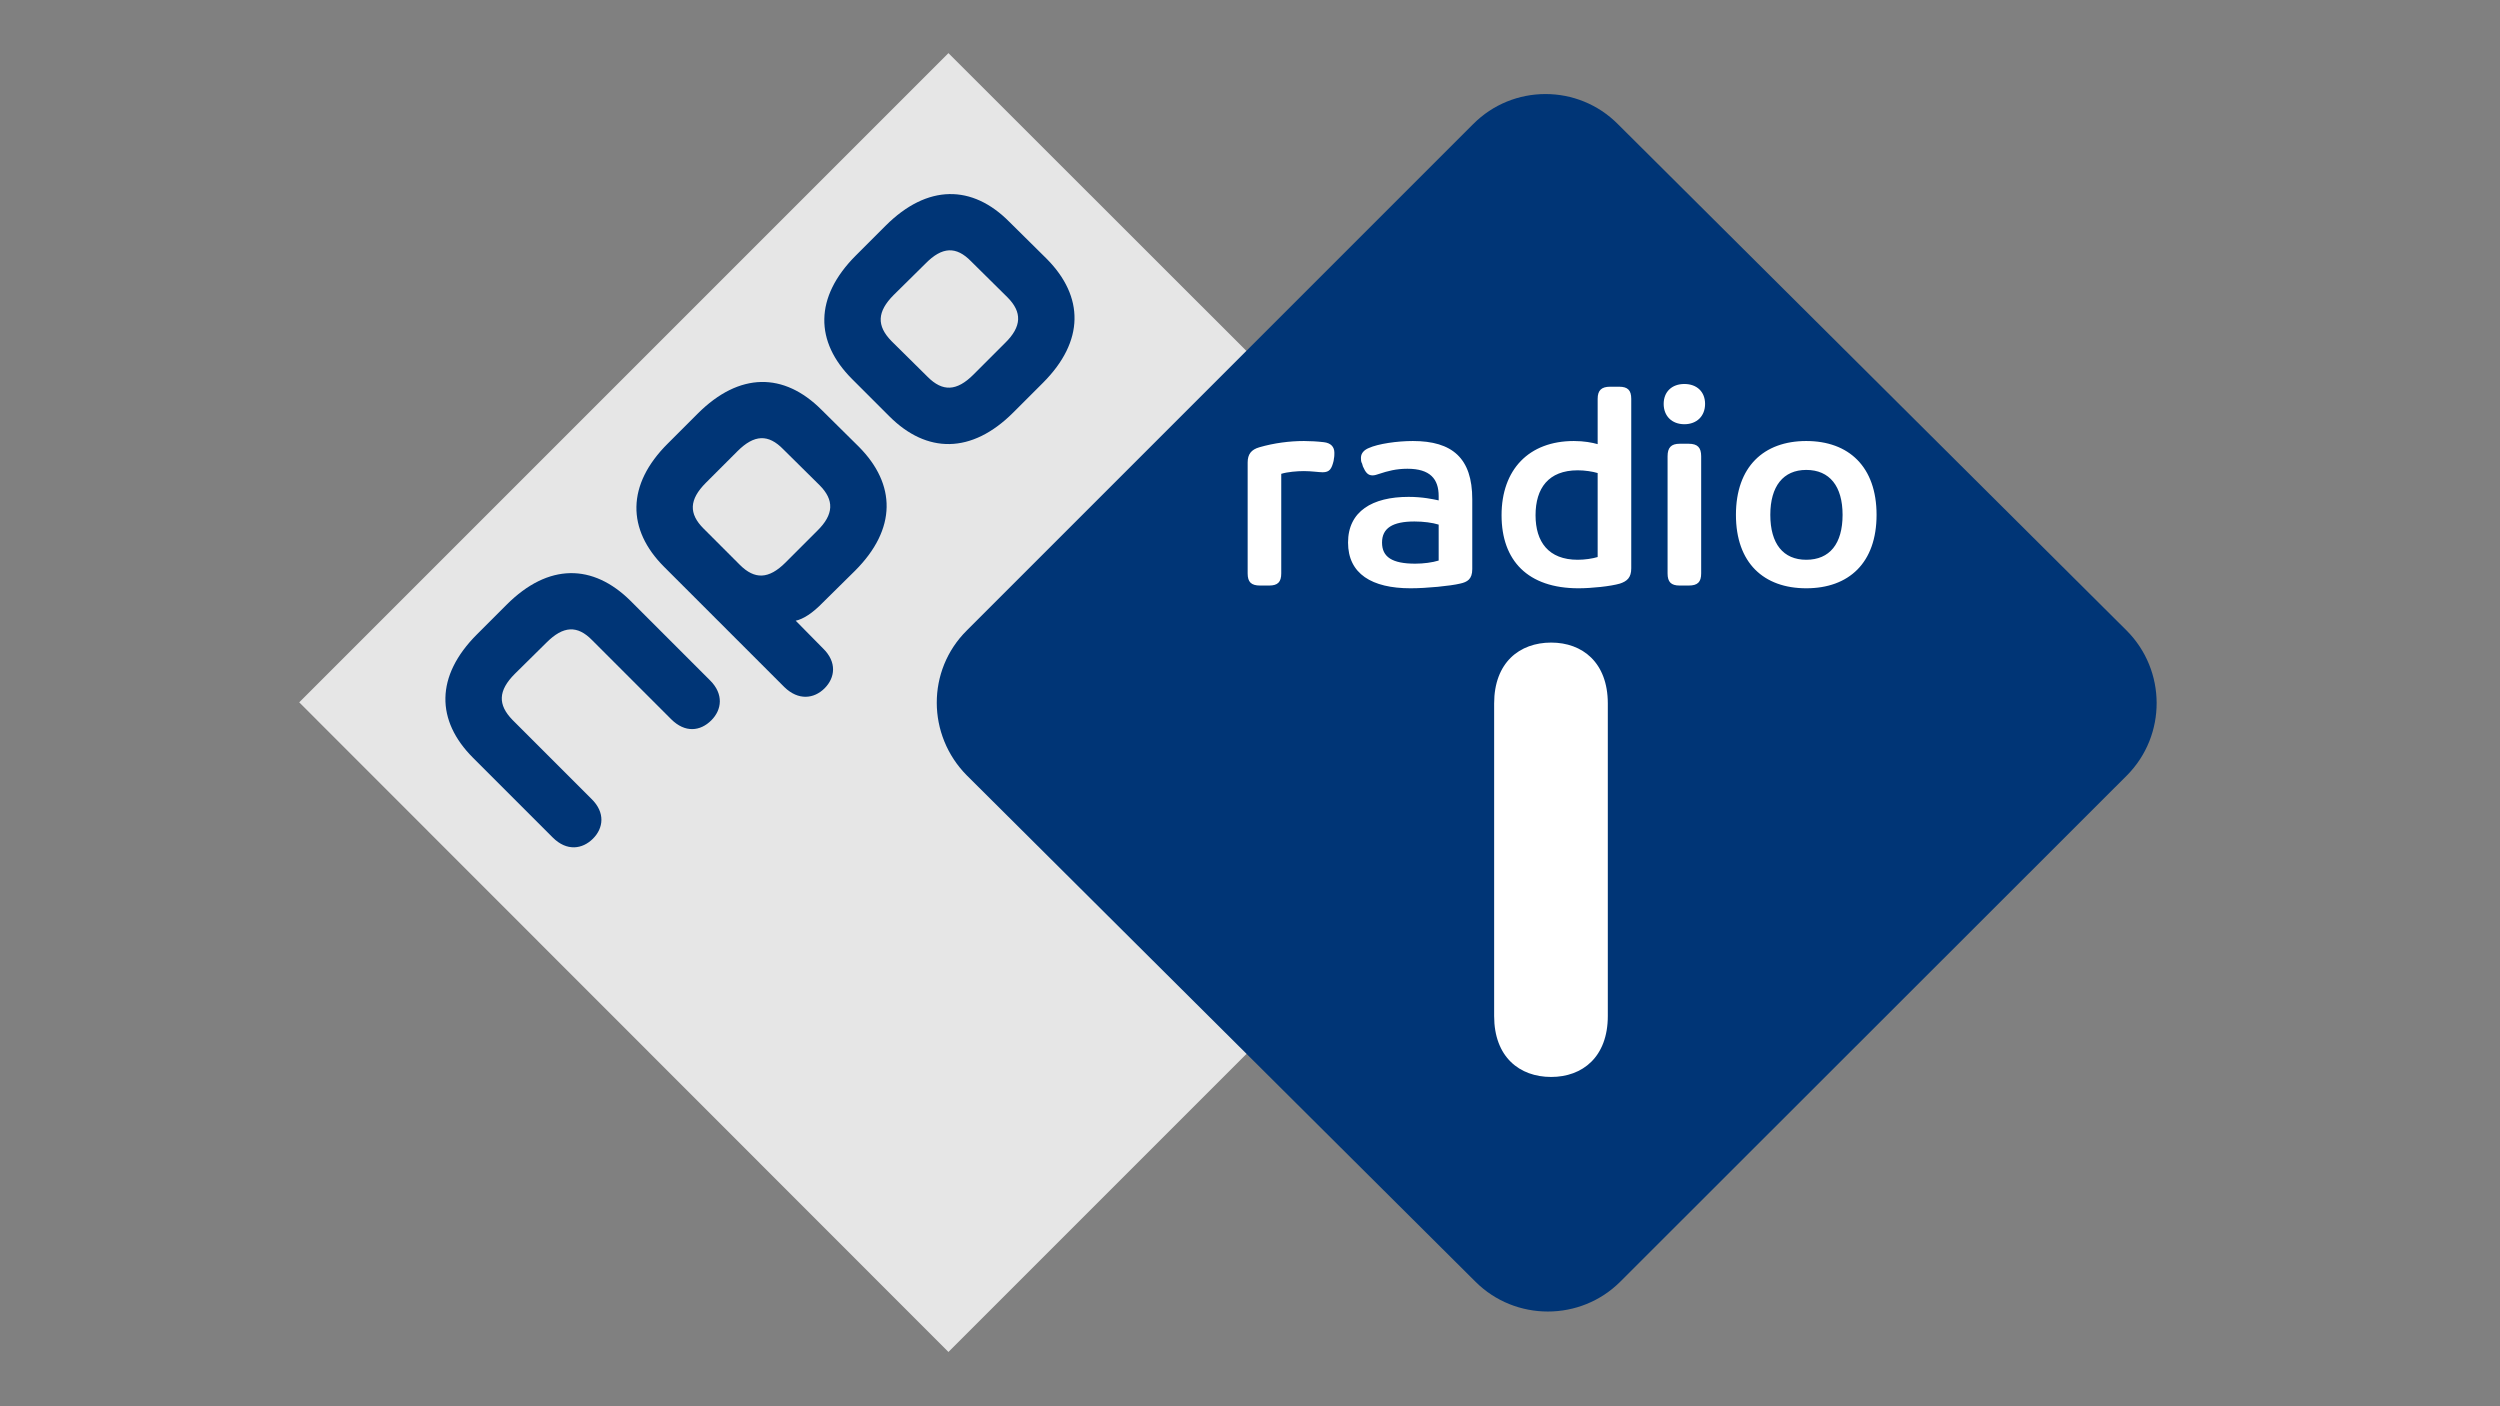 <?xml version="1.0" encoding="UTF-8"?> <svg xmlns="http://www.w3.org/2000/svg" version="1.2" viewBox="0 0 640 360" width="640" height="360"><rect x="0" y="0" width="640" height="360" fill="#808080" stroke="none"/><defs><clipPath id="cp1"><path d="m232.81 17.25h329.3l0.26 329.65h-329.3"></path></clipPath></defs><style>.a{fill:#e6e6e6}.b{fill:#003576}.c{fill:#fff}</style><path fill-rule="evenodd" class="a" d="m242.8 13.6l166.3 166.2-166.3 166.3-166.2-166.3z"></path><g clip-path="url(#cp1)"><path class="b" d="m247.5 161.4l129.6-129.6c10.2-10.3 26.9-10.3 37.1 0l130.2 129.6c10.2 10.2 10.3 26.8 0.1 37.1l-129.7 129.6c-10.2 10.2-26.9 10.2-37.1 0l-130.2-129.6c-10.2-10.3-10.3-26.9 0-37.1z"></path></g><path class="c" d="m431.2 108.6c-3.2 0-5.3-2.1-5.3-5.2 0-3.1 2.1-5.1 5.3-5.1 3.2 0 5.3 2 5.3 5.1 0 3.1-2.1 5.2-5.3 5.2zm-89.7 8.7l-0.1 0.7c-0.5 2-1 2.9-2.8 2.9-1 0-2.8-0.3-4.8-0.3-1.7 0-4.2 0.2-5.8 0.7v25.5c0 2.2-0.9 3.1-3.1 3.1h-2.3c-2.3 0-3.2-0.9-3.2-3.1v-28.4c0-2.1 0.9-3.3 3-3.9 3.8-1.1 7.8-1.6 11.4-1.6 1.6 0 3.4 0.1 5.1 0.3 1.8 0.2 2.7 1.2 2.7 2.7 0 0.3 0 1-0.1 1.4zm55.6 158.4c-8.1 0-14.6-5.1-14.6-15.6v-80c0-10.5 6.5-15.6 14.6-15.6 8 0 14.5 5.1 14.5 15.6v80c0 10.5-6.5 15.6-14.5 15.6zm38.4-128.9c0 2.2-0.9 3.1-3.2 3.1h-2.3c-2.2 0-3.1-0.9-3.1-3.1v-30c0-2.2 0.9-3.2 3.1-3.2h2.3c2.3 0 3.2 1 3.2 3.2zm26.9-33.9c-10.9 0-18 6.6-18 18.9 0 12.3 7.1 18.8 18 18.8 10.9 0 18-6.5 18-18.8 0-12.3-7.1-18.9-18-18.9zm0 7.4c6 0 9.3 4.2 9.3 11.5 0 7.4-3.3 11.5-9.3 11.5-5.9 0-9.2-4.1-9.2-11.5 0-7.3 3.3-11.5 9.2-11.5zm-50.2-21.3c-2.2 0-3.2 0.9-3.2 3.1v11.6c-1.4-0.4-3.5-0.8-6.1-0.8-11.5 0-18.5 7.3-18.5 19 0 11.6 6.7 18.7 19.7 18.7 3.3 0 8.2-0.5 10.6-1.2 1.8-0.6 2.9-1.5 2.9-3.9v-43.4c0-2.2-0.9-3.1-3.1-3.1zm-8.3 21.4c1.8 0 3.8 0.3 5.1 0.7v21.5c-1.3 0.4-3.3 0.7-5.1 0.7-7.5 0-10.8-4.6-10.8-11.4 0-6.9 3.3-11.5 10.8-11.5zm-42.2-7.5c-4 0-8.9 0.7-11.3 1.8-1 0.4-2 1.2-2 2.5 0 0.5 0 1 0.3 1.5l0.2 0.7c0.7 1.6 1.3 2.3 2.5 2.3 0.5 0 1.1-0.2 1.7-0.4 2.1-0.7 4.3-1.3 7.2-1.3 5.8 0 8 2.6 8 7v1.1c-1.4-0.3-4.1-0.9-7.7-0.9-9.3 0-15.5 3.7-15.5 11.7 0 8 6.1 11.7 16 11.7 4.1 0 10.2-0.6 12.7-1.2 1.8-0.4 3.1-1.1 3.1-3.7v-17.9c0-10.5-5.1-14.9-15.2-14.9zm0.4 20.6c2.3 0 4.6 0.3 6.2 0.8v9.2c-1.6 0.5-3.9 0.8-6 0.8-5.9 0-8.5-1.7-8.5-5.4 0-3.7 2.7-5.4 8.3-5.4z"></path><path class="b" d="m268 66.3l-9.6-9.5c-9.5-9.6-21-9.7-31.7 1l-7.6 7.6c-10.7 10.7-10.5 22.1-1 31.6l9.6 9.6c9.5 9.5 21 9.7 31.7-1l7.6-7.6c10.7-10.7 10.5-22.1 1-31.7zm-10.7 21.5l-8.1 8.1c-4.3 4.3-7.9 4.4-11.7 0.6l-9.3-9.2c-3.8-3.9-3.7-7.5 0.6-11.8l8.1-8c4.3-4.4 7.9-4.5 11.7-0.6l9.3 9.2c3.8 3.8 3.7 7.5-0.6 11.7zm-37.4 26.6l-9.6-9.5c-9.6-9.6-21-9.7-31.7 1l-7.6 7.6c-10.7 10.6-10.5 22.1-1 31.6l30.8 30.8c3.6 3.5 7.6 3 10.3 0.3 2.7-2.7 3.2-6.7-0.4-10.2l-7-7.1c1.9-0.4 4.3-1.9 7-4.7l8.2-8.1c10.7-10.7 10.5-22.1 1-31.7zm-10.1 9.8c3.8 3.8 3.7 7.5-0.6 11.7l-8.1 8.1c-4.3 4.3-7.9 4.4-11.7 0.6l-9.3-9.3c-3.8-3.8-3.7-7.4 0.6-11.7l8.1-8.1c4.3-4.3 7.9-4.4 11.7-0.5zm-28 50l-20.4-20.4c-9.6-9.5-21-9.7-31.7 1l-7.6 7.6c-10.7 10.7-10.5 22.1-1 31.6l20.4 20.4c3.6 3.6 7.6 3 10.3 0.3 2.7-2.7 3.2-6.7-0.4-10.2l-20.2-20.2c-3.8-3.9-3.7-7.5 0.6-11.8l8.1-8c4.3-4.3 7.9-4.5 11.7-0.6l20.2 20.2c3.6 3.6 7.5 3.1 10.3 0.3 2.7-2.7 3.2-6.7-0.3-10.2z"></path></svg> 